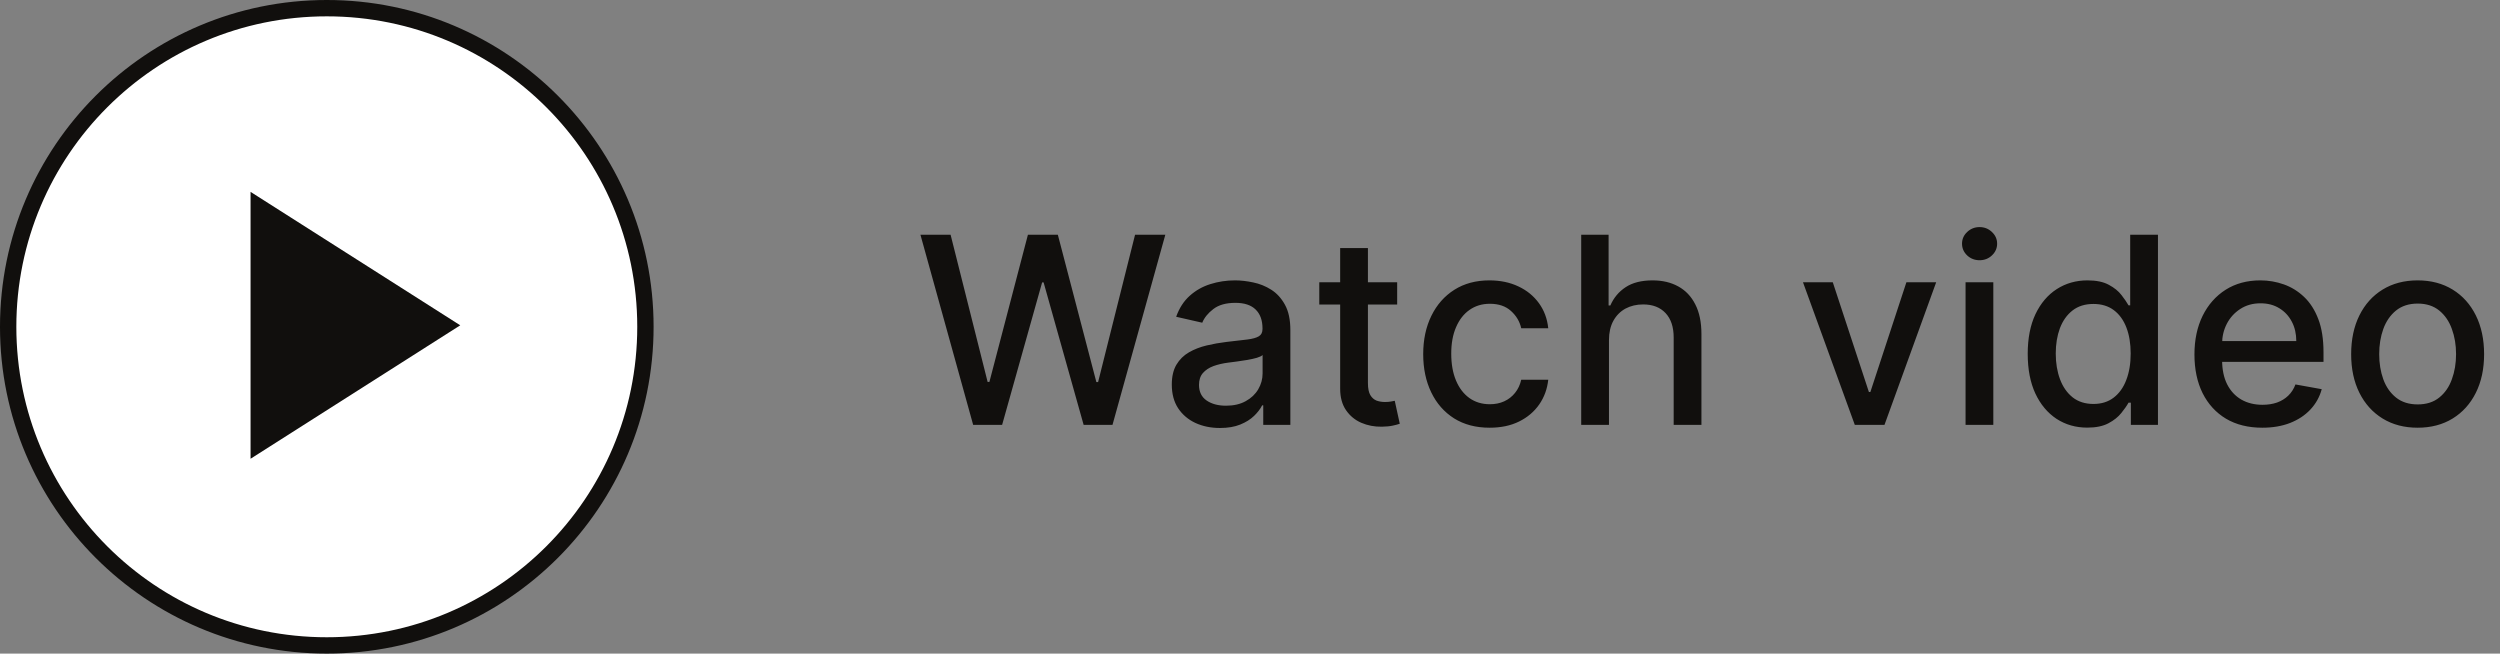 <svg width="153" height="40" viewBox="0 0 153 40" fill="none" xmlns="http://www.w3.org/2000/svg">
<rect x="0" y="0" width="153" height="40" fill="#808080" stroke="none"/>
<circle cx="20" cy="20" r="19.5" fill="white" stroke="#110F0D"/>
<path d="M15.334 28.076V11.742L28.167 19.909L15.334 28.076Z" fill="#110F0D"/>
<path d="M59.557 26L56.33 14.364H58.176L60.443 23.375H60.551L62.909 14.364H64.739L67.097 23.381H67.204L69.466 14.364H71.318L68.085 26H66.318L63.869 17.284H63.778L61.33 26H59.557ZM74.663 26.193C74.11 26.193 73.61 26.091 73.163 25.886C72.716 25.678 72.362 25.377 72.101 24.983C71.843 24.589 71.714 24.106 71.714 23.534C71.714 23.042 71.809 22.636 71.998 22.318C72.188 22 72.443 21.748 72.765 21.562C73.087 21.377 73.447 21.237 73.845 21.142C74.243 21.047 74.648 20.975 75.061 20.926C75.584 20.866 76.008 20.816 76.334 20.778C76.659 20.737 76.896 20.671 77.044 20.579C77.192 20.489 77.265 20.341 77.265 20.136V20.097C77.265 19.6 77.125 19.216 76.845 18.943C76.568 18.671 76.156 18.534 75.606 18.534C75.034 18.534 74.584 18.661 74.254 18.915C73.928 19.165 73.703 19.443 73.578 19.75L71.981 19.386C72.171 18.856 72.447 18.428 72.811 18.102C73.178 17.773 73.601 17.534 74.078 17.386C74.555 17.235 75.057 17.159 75.584 17.159C75.932 17.159 76.301 17.201 76.692 17.284C77.085 17.364 77.453 17.511 77.794 17.727C78.138 17.943 78.421 18.252 78.64 18.653C78.86 19.051 78.97 19.568 78.97 20.204V26H77.311V24.807H77.243C77.133 25.026 76.968 25.242 76.748 25.454C76.529 25.667 76.246 25.843 75.902 25.983C75.557 26.123 75.144 26.193 74.663 26.193ZM75.032 24.829C75.502 24.829 75.904 24.737 76.237 24.551C76.574 24.366 76.83 24.123 77.004 23.824C77.182 23.521 77.271 23.197 77.271 22.852V21.727C77.21 21.788 77.093 21.845 76.919 21.898C76.748 21.947 76.553 21.991 76.334 22.028C76.114 22.062 75.9 22.095 75.692 22.125C75.483 22.151 75.309 22.174 75.169 22.193C74.839 22.235 74.538 22.305 74.265 22.403C73.996 22.502 73.781 22.644 73.618 22.829C73.459 23.011 73.379 23.254 73.379 23.557C73.379 23.977 73.534 24.296 73.845 24.511C74.156 24.724 74.551 24.829 75.032 24.829ZM85.507 17.273V18.636H80.74V17.273H85.507ZM82.018 15.182H83.717V23.438C83.717 23.767 83.766 24.015 83.865 24.182C83.963 24.345 84.09 24.456 84.245 24.517C84.404 24.574 84.577 24.602 84.762 24.602C84.899 24.602 85.018 24.593 85.12 24.574C85.222 24.555 85.302 24.54 85.359 24.528L85.666 25.932C85.567 25.97 85.427 26.008 85.245 26.046C85.063 26.087 84.836 26.11 84.563 26.114C84.116 26.121 83.7 26.042 83.313 25.875C82.927 25.708 82.615 25.451 82.376 25.102C82.137 24.754 82.018 24.316 82.018 23.79V15.182ZM91.168 26.176C90.323 26.176 89.596 25.985 88.986 25.602C88.38 25.216 87.914 24.684 87.589 24.006C87.263 23.328 87.1 22.551 87.1 21.676C87.1 20.79 87.267 20.008 87.6 19.329C87.933 18.648 88.403 18.116 89.009 17.733C89.615 17.35 90.329 17.159 91.151 17.159C91.814 17.159 92.405 17.282 92.924 17.528C93.443 17.771 93.861 18.112 94.18 18.551C94.501 18.991 94.693 19.504 94.753 20.091H93.1C93.009 19.682 92.801 19.329 92.475 19.034C92.153 18.739 91.721 18.591 91.18 18.591C90.706 18.591 90.291 18.716 89.935 18.966C89.583 19.212 89.308 19.564 89.111 20.023C88.914 20.477 88.816 21.015 88.816 21.636C88.816 22.273 88.912 22.822 89.106 23.284C89.299 23.746 89.572 24.104 89.924 24.358C90.28 24.612 90.698 24.739 91.18 24.739C91.501 24.739 91.793 24.68 92.055 24.562C92.32 24.441 92.541 24.269 92.719 24.046C92.901 23.822 93.028 23.553 93.1 23.239H94.753C94.693 23.803 94.509 24.307 94.202 24.75C93.895 25.193 93.484 25.542 92.969 25.796C92.458 26.049 91.858 26.176 91.168 26.176ZM98.469 20.818V26H96.77V14.364H98.446V18.693H98.554C98.759 18.224 99.071 17.85 99.492 17.574C99.912 17.297 100.461 17.159 101.139 17.159C101.738 17.159 102.261 17.282 102.708 17.528C103.158 17.775 103.507 18.142 103.753 18.631C104.003 19.116 104.128 19.722 104.128 20.449V26H102.429V20.653C102.429 20.013 102.264 19.517 101.935 19.165C101.605 18.809 101.147 18.631 100.56 18.631C100.158 18.631 99.799 18.716 99.48 18.886C99.166 19.057 98.918 19.307 98.736 19.636C98.558 19.962 98.469 20.356 98.469 20.818ZM118.495 17.273L115.331 26H113.513L110.342 17.273H112.166L114.376 23.989H114.467L116.672 17.273H118.495ZM120.292 26V17.273H121.991V26H120.292ZM121.15 15.926C120.855 15.926 120.601 15.828 120.389 15.631C120.18 15.43 120.076 15.191 120.076 14.915C120.076 14.634 120.18 14.396 120.389 14.199C120.601 13.998 120.855 13.898 121.15 13.898C121.445 13.898 121.697 13.998 121.906 14.199C122.118 14.396 122.224 14.634 122.224 14.915C122.224 15.191 122.118 15.43 121.906 15.631C121.697 15.828 121.445 15.926 121.15 15.926ZM127.743 26.171C127.039 26.171 126.41 25.991 125.857 25.631C125.308 25.267 124.876 24.75 124.562 24.079C124.251 23.405 124.096 22.597 124.096 21.653C124.096 20.71 124.253 19.903 124.567 19.233C124.886 18.562 125.321 18.049 125.874 17.693C126.427 17.337 127.054 17.159 127.755 17.159C128.296 17.159 128.732 17.25 129.062 17.432C129.395 17.61 129.653 17.818 129.834 18.057C130.02 18.296 130.164 18.506 130.266 18.688H130.368V14.364H132.067V26H130.408V24.642H130.266C130.164 24.828 130.016 25.04 129.823 25.278C129.634 25.517 129.372 25.725 129.039 25.903C128.706 26.081 128.274 26.171 127.743 26.171ZM128.118 24.722C128.607 24.722 129.02 24.593 129.357 24.335C129.698 24.074 129.956 23.712 130.13 23.25C130.308 22.788 130.397 22.25 130.397 21.636C130.397 21.03 130.31 20.5 130.136 20.046C129.961 19.591 129.706 19.237 129.368 18.983C129.031 18.729 128.615 18.602 128.118 18.602C127.607 18.602 127.181 18.735 126.84 19C126.499 19.265 126.242 19.627 126.067 20.085C125.897 20.544 125.812 21.061 125.812 21.636C125.812 22.22 125.899 22.744 126.073 23.21C126.247 23.676 126.505 24.046 126.846 24.318C127.19 24.587 127.615 24.722 128.118 24.722ZM138.453 26.176C137.594 26.176 136.853 25.992 136.232 25.625C135.614 25.254 135.137 24.733 134.8 24.062C134.467 23.388 134.3 22.599 134.3 21.693C134.3 20.799 134.467 20.011 134.8 19.329C135.137 18.648 135.607 18.116 136.209 17.733C136.815 17.35 137.523 17.159 138.334 17.159C138.827 17.159 139.304 17.241 139.766 17.403C140.228 17.566 140.643 17.822 141.01 18.171C141.378 18.519 141.667 18.972 141.88 19.528C142.092 20.081 142.198 20.754 142.198 21.546V22.148H135.26V20.875H140.533C140.533 20.428 140.442 20.032 140.26 19.688C140.078 19.339 139.823 19.064 139.493 18.864C139.167 18.663 138.785 18.562 138.345 18.562C137.868 18.562 137.452 18.68 137.095 18.915C136.743 19.146 136.47 19.449 136.277 19.824C136.088 20.195 135.993 20.599 135.993 21.034V22.028C135.993 22.612 136.095 23.108 136.3 23.517C136.508 23.926 136.798 24.239 137.169 24.454C137.541 24.667 137.974 24.773 138.47 24.773C138.792 24.773 139.086 24.727 139.351 24.636C139.616 24.542 139.845 24.401 140.039 24.216C140.232 24.03 140.38 23.801 140.482 23.528L142.09 23.818C141.961 24.292 141.73 24.706 141.397 25.062C141.067 25.415 140.652 25.689 140.152 25.886C139.656 26.079 139.09 26.176 138.453 26.176ZM147.959 26.176C147.141 26.176 146.427 25.989 145.817 25.614C145.207 25.239 144.733 24.714 144.396 24.04C144.059 23.366 143.891 22.578 143.891 21.676C143.891 20.771 144.059 19.979 144.396 19.301C144.733 18.623 145.207 18.097 145.817 17.722C146.427 17.347 147.141 17.159 147.959 17.159C148.777 17.159 149.491 17.347 150.101 17.722C150.711 18.097 151.184 18.623 151.521 19.301C151.858 19.979 152.027 20.771 152.027 21.676C152.027 22.578 151.858 23.366 151.521 24.04C151.184 24.714 150.711 25.239 150.101 25.614C149.491 25.989 148.777 26.176 147.959 26.176ZM147.964 24.75C148.495 24.75 148.934 24.61 149.283 24.329C149.631 24.049 149.889 23.676 150.055 23.21C150.226 22.744 150.311 22.231 150.311 21.671C150.311 21.114 150.226 20.602 150.055 20.136C149.889 19.667 149.631 19.29 149.283 19.006C148.934 18.722 148.495 18.579 147.964 18.579C147.43 18.579 146.987 18.722 146.635 19.006C146.286 19.29 146.027 19.667 145.857 20.136C145.69 20.602 145.607 21.114 145.607 21.671C145.607 22.231 145.69 22.744 145.857 23.21C146.027 23.676 146.286 24.049 146.635 24.329C146.987 24.61 147.43 24.75 147.964 24.75Z" fill="#110F0D"/>
</svg>

